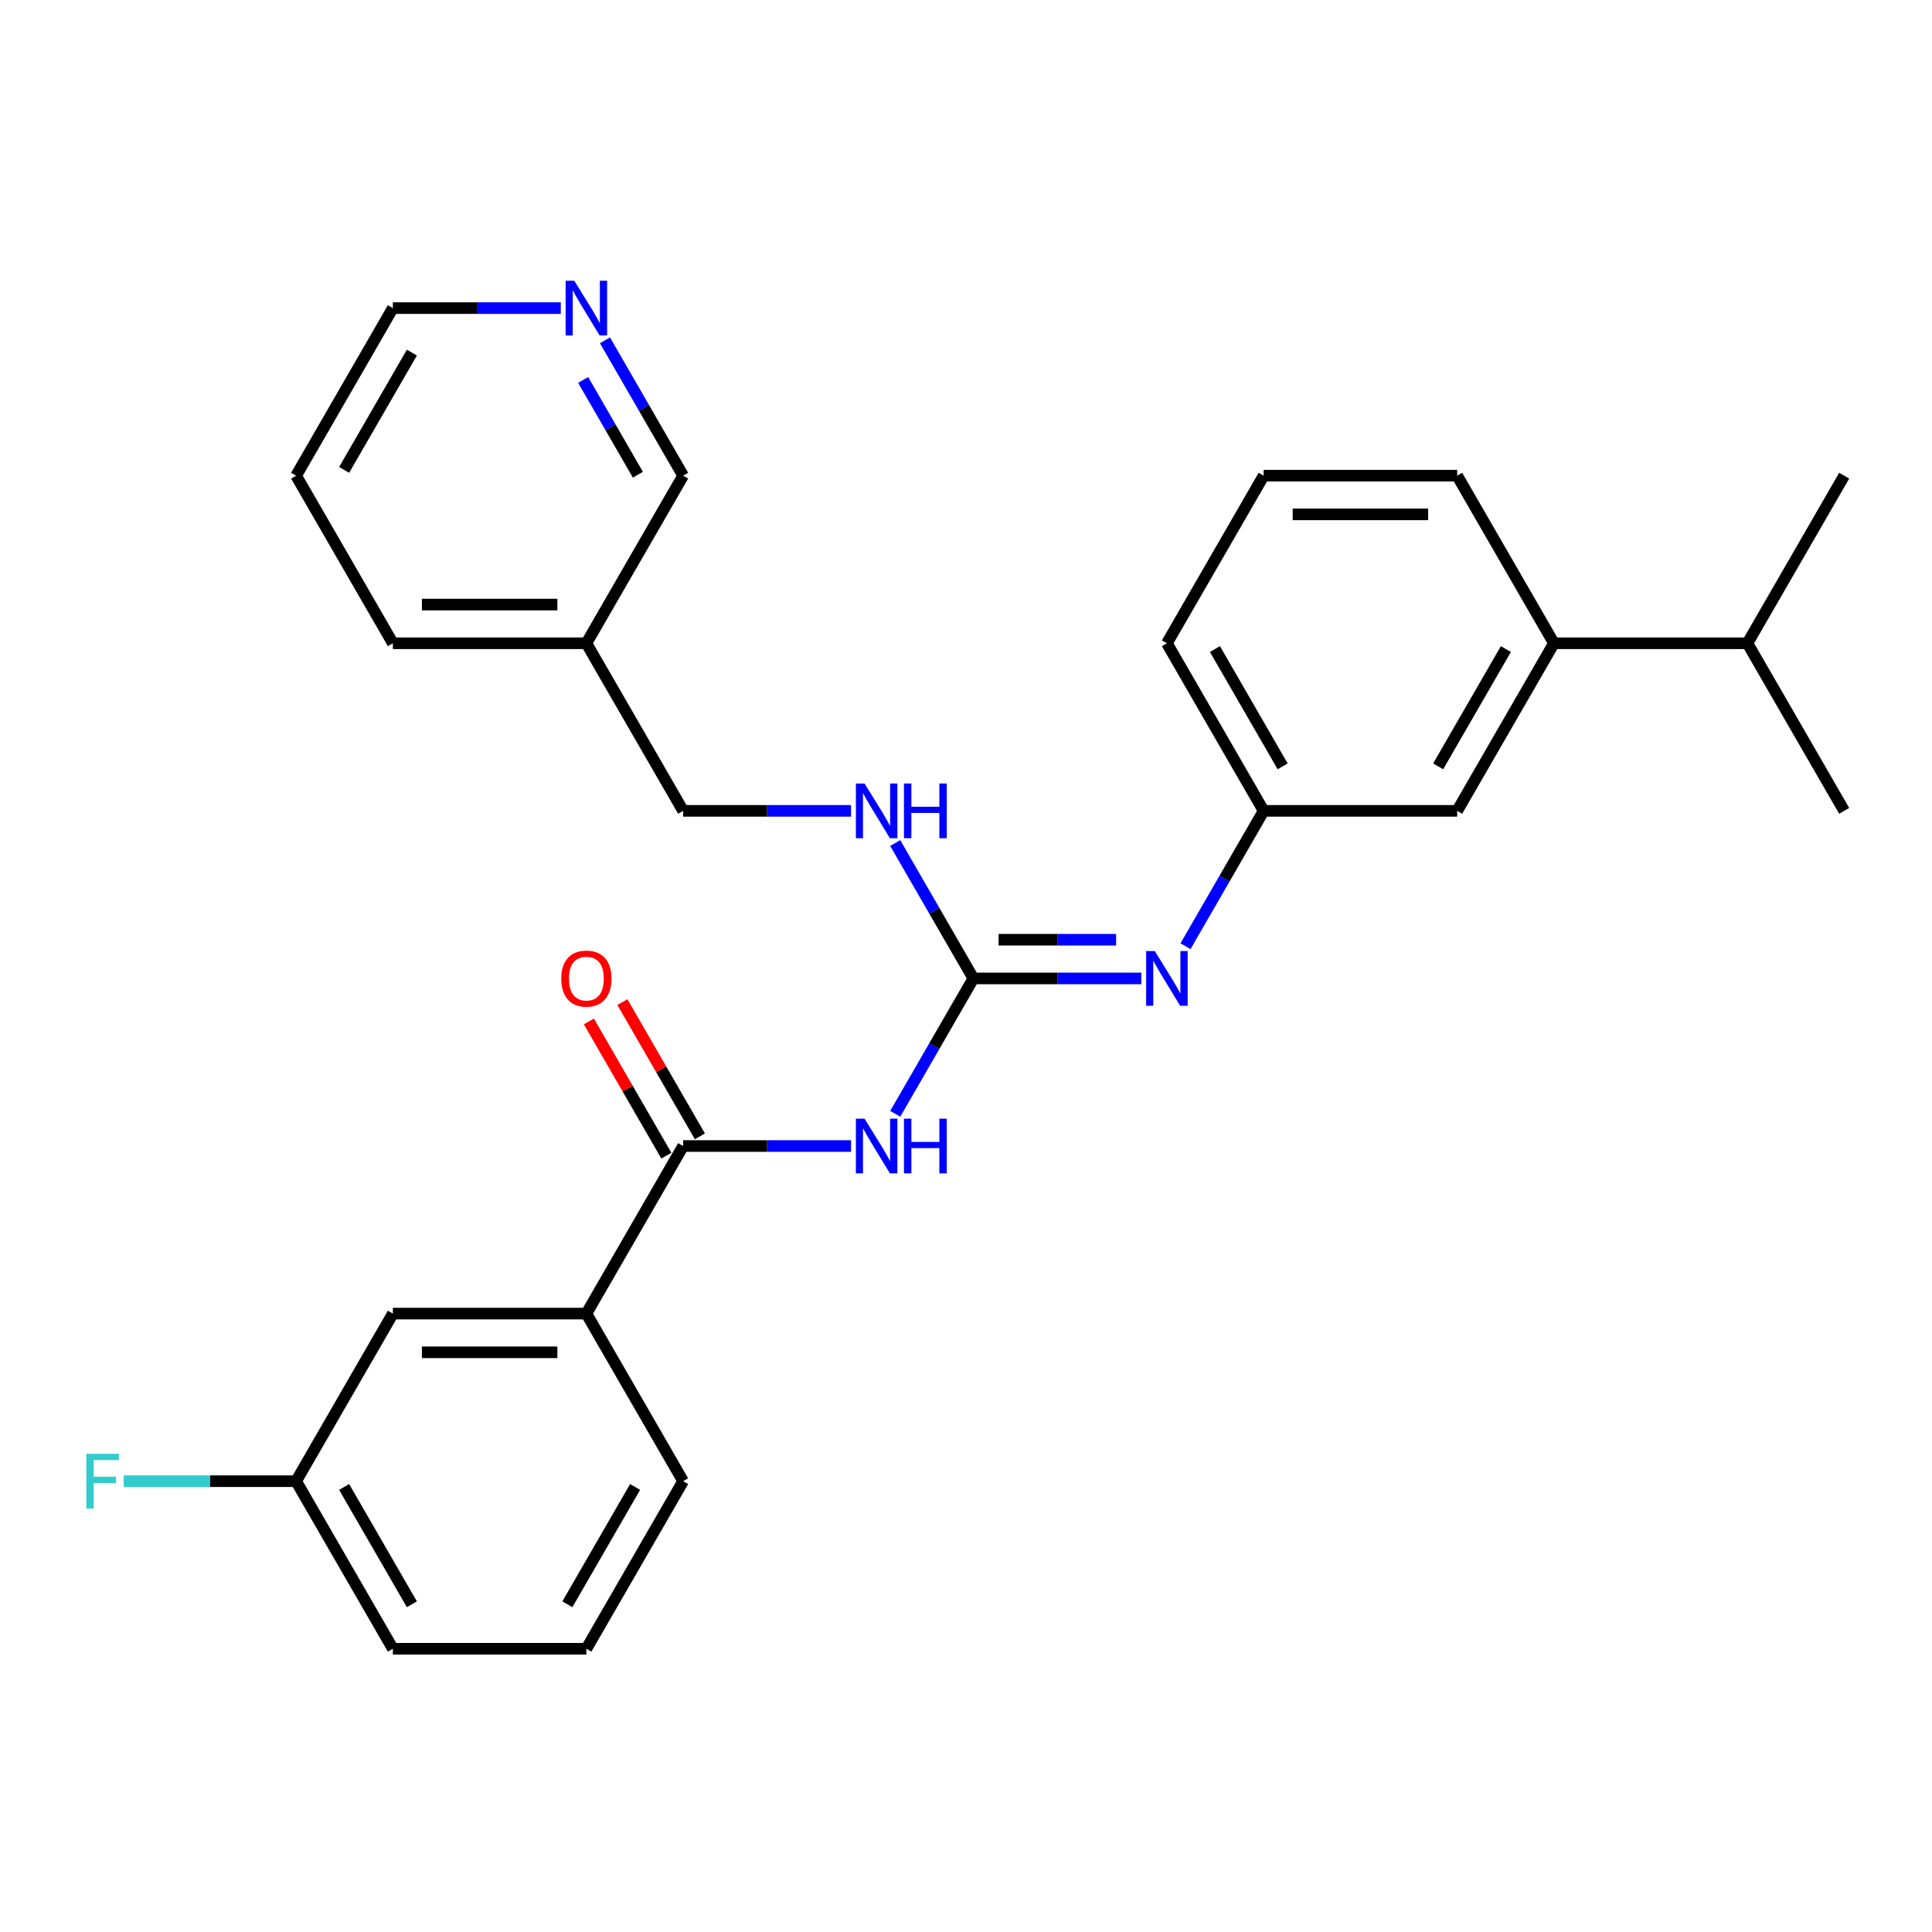 <?xml version='1.0' encoding='iso-8859-1'?>
<svg version='1.1' baseProfile='full'
              xmlns='http://www.w3.org/2000/svg'
                      xmlns:rdkit='http://www.rdkit.org/xml'
                      xmlns:xlink='http://www.w3.org/1999/xlink'
                  xml:space='preserve'
width='1000px' height='1000px' viewBox='0 0 1000 1000'>
<!-- END OF HEADER -->
<rect style='opacity:1.0;fill:#FFFFFF;stroke:none' width='1000' height='1000' x='0' y='0'> </rect>
<path class='bond-0' d='M 463.368,576.513 L 483.598,541.474' style='fill:none;fill-rule:evenodd;stroke:#0000FF;stroke-width:6px;stroke-linecap:butt;stroke-linejoin:miter;stroke-opacity:1' />
<path class='bond-0' d='M 483.598,541.474 L 503.827,506.436' style='fill:none;fill-rule:evenodd;stroke:#000000;stroke-width:6px;stroke-linecap:butt;stroke-linejoin:miter;stroke-opacity:1' />
<path class='bond-1' d='M 440.503,593.177 L 397.045,593.177' style='fill:none;fill-rule:evenodd;stroke:#0000FF;stroke-width:6px;stroke-linecap:butt;stroke-linejoin:miter;stroke-opacity:1' />
<path class='bond-1' d='M 397.045,593.177 L 353.588,593.177' style='fill:none;fill-rule:evenodd;stroke:#000000;stroke-width:6px;stroke-linecap:butt;stroke-linejoin:miter;stroke-opacity:1' />
<path class='bond-2' d='M 503.827,506.436 L 547.285,506.436' style='fill:none;fill-rule:evenodd;stroke:#000000;stroke-width:6px;stroke-linecap:butt;stroke-linejoin:miter;stroke-opacity:1' />
<path class='bond-2' d='M 547.285,506.436 L 590.743,506.436' style='fill:none;fill-rule:evenodd;stroke:#0000FF;stroke-width:6px;stroke-linecap:butt;stroke-linejoin:miter;stroke-opacity:1' />
<path class='bond-2' d='M 516.864,486.404 L 547.285,486.404' style='fill:none;fill-rule:evenodd;stroke:#000000;stroke-width:6px;stroke-linecap:butt;stroke-linejoin:miter;stroke-opacity:1' />
<path class='bond-2' d='M 547.285,486.404 L 577.705,486.404' style='fill:none;fill-rule:evenodd;stroke:#0000FF;stroke-width:6px;stroke-linecap:butt;stroke-linejoin:miter;stroke-opacity:1' />
<path class='bond-4' d='M 503.827,506.436 L 483.598,471.398' style='fill:none;fill-rule:evenodd;stroke:#000000;stroke-width:6px;stroke-linecap:butt;stroke-linejoin:miter;stroke-opacity:1' />
<path class='bond-4' d='M 483.598,471.398 L 463.368,436.359' style='fill:none;fill-rule:evenodd;stroke:#0000FF;stroke-width:6px;stroke-linecap:butt;stroke-linejoin:miter;stroke-opacity:1' />
<path class='bond-3' d='M 353.588,593.177 L 303.508,679.918' style='fill:none;fill-rule:evenodd;stroke:#000000;stroke-width:6px;stroke-linecap:butt;stroke-linejoin:miter;stroke-opacity:1' />
<path class='bond-7' d='M 362.262,588.169 L 342.205,553.43' style='fill:none;fill-rule:evenodd;stroke:#000000;stroke-width:6px;stroke-linecap:butt;stroke-linejoin:miter;stroke-opacity:1' />
<path class='bond-7' d='M 342.205,553.43 L 322.149,518.692' style='fill:none;fill-rule:evenodd;stroke:#FF0000;stroke-width:6px;stroke-linecap:butt;stroke-linejoin:miter;stroke-opacity:1' />
<path class='bond-7' d='M 344.913,598.185 L 324.857,563.446' style='fill:none;fill-rule:evenodd;stroke:#000000;stroke-width:6px;stroke-linecap:butt;stroke-linejoin:miter;stroke-opacity:1' />
<path class='bond-7' d='M 324.857,563.446 L 304.801,528.708' style='fill:none;fill-rule:evenodd;stroke:#FF0000;stroke-width:6px;stroke-linecap:butt;stroke-linejoin:miter;stroke-opacity:1' />
<path class='bond-6' d='M 613.608,489.772 L 633.837,454.734' style='fill:none;fill-rule:evenodd;stroke:#0000FF;stroke-width:6px;stroke-linecap:butt;stroke-linejoin:miter;stroke-opacity:1' />
<path class='bond-6' d='M 633.837,454.734 L 654.066,419.695' style='fill:none;fill-rule:evenodd;stroke:#000000;stroke-width:6px;stroke-linecap:butt;stroke-linejoin:miter;stroke-opacity:1' />
<path class='bond-9' d='M 303.508,679.918 L 203.348,679.918' style='fill:none;fill-rule:evenodd;stroke:#000000;stroke-width:6px;stroke-linecap:butt;stroke-linejoin:miter;stroke-opacity:1' />
<path class='bond-9' d='M 288.484,699.949 L 218.372,699.949' style='fill:none;fill-rule:evenodd;stroke:#000000;stroke-width:6px;stroke-linecap:butt;stroke-linejoin:miter;stroke-opacity:1' />
<path class='bond-17' d='M 303.508,679.918 L 353.588,766.658' style='fill:none;fill-rule:evenodd;stroke:#000000;stroke-width:6px;stroke-linecap:butt;stroke-linejoin:miter;stroke-opacity:1' />
<path class='bond-12' d='M 440.503,419.695 L 397.045,419.695' style='fill:none;fill-rule:evenodd;stroke:#0000FF;stroke-width:6px;stroke-linecap:butt;stroke-linejoin:miter;stroke-opacity:1' />
<path class='bond-12' d='M 397.045,419.695 L 353.588,419.695' style='fill:none;fill-rule:evenodd;stroke:#000000;stroke-width:6px;stroke-linecap:butt;stroke-linejoin:miter;stroke-opacity:1' />
<path class='bond-5' d='M 804.306,332.954 L 754.226,419.695' style='fill:none;fill-rule:evenodd;stroke:#000000;stroke-width:6px;stroke-linecap:butt;stroke-linejoin:miter;stroke-opacity:1' />
<path class='bond-5' d='M 779.446,335.949 L 744.39,396.668' style='fill:none;fill-rule:evenodd;stroke:#000000;stroke-width:6px;stroke-linecap:butt;stroke-linejoin:miter;stroke-opacity:1' />
<path class='bond-14' d='M 804.306,332.954 L 904.466,332.954' style='fill:none;fill-rule:evenodd;stroke:#000000;stroke-width:6px;stroke-linecap:butt;stroke-linejoin:miter;stroke-opacity:1' />
<path class='bond-29' d='M 804.306,332.954 L 754.226,246.213' style='fill:none;fill-rule:evenodd;stroke:#000000;stroke-width:6px;stroke-linecap:butt;stroke-linejoin:miter;stroke-opacity:1' />
<path class='bond-8' d='M 654.066,419.695 L 754.226,419.695' style='fill:none;fill-rule:evenodd;stroke:#000000;stroke-width:6px;stroke-linecap:butt;stroke-linejoin:miter;stroke-opacity:1' />
<path class='bond-22' d='M 654.066,419.695 L 603.987,332.954' style='fill:none;fill-rule:evenodd;stroke:#000000;stroke-width:6px;stroke-linecap:butt;stroke-linejoin:miter;stroke-opacity:1' />
<path class='bond-22' d='M 663.903,396.668 L 628.847,335.949' style='fill:none;fill-rule:evenodd;stroke:#000000;stroke-width:6px;stroke-linecap:butt;stroke-linejoin:miter;stroke-opacity:1' />
<path class='bond-13' d='M 203.348,679.918 L 153.268,766.658' style='fill:none;fill-rule:evenodd;stroke:#000000;stroke-width:6px;stroke-linecap:butt;stroke-linejoin:miter;stroke-opacity:1' />
<path class='bond-10' d='M 313.129,176.137 L 333.358,211.175' style='fill:none;fill-rule:evenodd;stroke:#0000FF;stroke-width:6px;stroke-linecap:butt;stroke-linejoin:miter;stroke-opacity:1' />
<path class='bond-10' d='M 333.358,211.175 L 353.588,246.213' style='fill:none;fill-rule:evenodd;stroke:#000000;stroke-width:6px;stroke-linecap:butt;stroke-linejoin:miter;stroke-opacity:1' />
<path class='bond-10' d='M 301.849,196.664 L 316.01,221.191' style='fill:none;fill-rule:evenodd;stroke:#0000FF;stroke-width:6px;stroke-linecap:butt;stroke-linejoin:miter;stroke-opacity:1' />
<path class='bond-10' d='M 316.01,221.191 L 330.171,245.718' style='fill:none;fill-rule:evenodd;stroke:#000000;stroke-width:6px;stroke-linecap:butt;stroke-linejoin:miter;stroke-opacity:1' />
<path class='bond-30' d='M 290.264,159.473 L 246.806,159.473' style='fill:none;fill-rule:evenodd;stroke:#0000FF;stroke-width:6px;stroke-linecap:butt;stroke-linejoin:miter;stroke-opacity:1' />
<path class='bond-30' d='M 246.806,159.473 L 203.348,159.473' style='fill:none;fill-rule:evenodd;stroke:#000000;stroke-width:6px;stroke-linecap:butt;stroke-linejoin:miter;stroke-opacity:1' />
<path class='bond-11' d='M 303.508,332.954 L 353.588,419.695' style='fill:none;fill-rule:evenodd;stroke:#000000;stroke-width:6px;stroke-linecap:butt;stroke-linejoin:miter;stroke-opacity:1' />
<path class='bond-16' d='M 303.508,332.954 L 353.588,246.213' style='fill:none;fill-rule:evenodd;stroke:#000000;stroke-width:6px;stroke-linecap:butt;stroke-linejoin:miter;stroke-opacity:1' />
<path class='bond-23' d='M 303.508,332.954 L 203.348,332.954' style='fill:none;fill-rule:evenodd;stroke:#000000;stroke-width:6px;stroke-linecap:butt;stroke-linejoin:miter;stroke-opacity:1' />
<path class='bond-23' d='M 288.484,312.922 L 218.372,312.922' style='fill:none;fill-rule:evenodd;stroke:#000000;stroke-width:6px;stroke-linecap:butt;stroke-linejoin:miter;stroke-opacity:1' />
<path class='bond-15' d='M 153.268,766.658 L 108.65,766.658' style='fill:none;fill-rule:evenodd;stroke:#000000;stroke-width:6px;stroke-linecap:butt;stroke-linejoin:miter;stroke-opacity:1' />
<path class='bond-15' d='M 108.65,766.658 L 64.032,766.658' style='fill:none;fill-rule:evenodd;stroke:#33CCCC;stroke-width:6px;stroke-linecap:butt;stroke-linejoin:miter;stroke-opacity:1' />
<path class='bond-28' d='M 153.268,766.658 L 203.348,853.399' style='fill:none;fill-rule:evenodd;stroke:#000000;stroke-width:6px;stroke-linecap:butt;stroke-linejoin:miter;stroke-opacity:1' />
<path class='bond-28' d='M 178.128,769.653 L 213.184,830.372' style='fill:none;fill-rule:evenodd;stroke:#000000;stroke-width:6px;stroke-linecap:butt;stroke-linejoin:miter;stroke-opacity:1' />
<path class='bond-25' d='M 904.466,332.954 L 954.545,419.695' style='fill:none;fill-rule:evenodd;stroke:#000000;stroke-width:6px;stroke-linecap:butt;stroke-linejoin:miter;stroke-opacity:1' />
<path class='bond-26' d='M 904.466,332.954 L 954.545,246.213' style='fill:none;fill-rule:evenodd;stroke:#000000;stroke-width:6px;stroke-linecap:butt;stroke-linejoin:miter;stroke-opacity:1' />
<path class='bond-20' d='M 353.588,766.658 L 303.508,853.399' style='fill:none;fill-rule:evenodd;stroke:#000000;stroke-width:6px;stroke-linecap:butt;stroke-linejoin:miter;stroke-opacity:1' />
<path class='bond-20' d='M 328.727,769.653 L 293.672,830.372' style='fill:none;fill-rule:evenodd;stroke:#000000;stroke-width:6px;stroke-linecap:butt;stroke-linejoin:miter;stroke-opacity:1' />
<path class='bond-18' d='M 754.226,246.213 L 654.066,246.213' style='fill:none;fill-rule:evenodd;stroke:#000000;stroke-width:6px;stroke-linecap:butt;stroke-linejoin:miter;stroke-opacity:1' />
<path class='bond-18' d='M 739.202,266.245 L 669.09,266.245' style='fill:none;fill-rule:evenodd;stroke:#000000;stroke-width:6px;stroke-linecap:butt;stroke-linejoin:miter;stroke-opacity:1' />
<path class='bond-19' d='M 654.066,246.213 L 603.987,332.954' style='fill:none;fill-rule:evenodd;stroke:#000000;stroke-width:6px;stroke-linecap:butt;stroke-linejoin:miter;stroke-opacity:1' />
<path class='bond-24' d='M 303.508,853.399 L 203.348,853.399' style='fill:none;fill-rule:evenodd;stroke:#000000;stroke-width:6px;stroke-linecap:butt;stroke-linejoin:miter;stroke-opacity:1' />
<path class='bond-21' d='M 203.348,159.473 L 153.268,246.213' style='fill:none;fill-rule:evenodd;stroke:#000000;stroke-width:6px;stroke-linecap:butt;stroke-linejoin:miter;stroke-opacity:1' />
<path class='bond-21' d='M 213.184,182.5 L 178.128,243.218' style='fill:none;fill-rule:evenodd;stroke:#000000;stroke-width:6px;stroke-linecap:butt;stroke-linejoin:miter;stroke-opacity:1' />
<path class='bond-27' d='M 203.348,332.954 L 153.268,246.213' style='fill:none;fill-rule:evenodd;stroke:#000000;stroke-width:6px;stroke-linecap:butt;stroke-linejoin:miter;stroke-opacity:1' />
<path  class='atom-0' d='M 447.487 579.017
L 456.767 594.017
Q 457.687 595.497, 459.167 598.177
Q 460.647 600.857, 460.727 601.017
L 460.727 579.017
L 464.487 579.017
L 464.487 607.337
L 460.607 607.337
L 450.647 590.937
Q 449.487 589.017, 448.247 586.817
Q 447.047 584.617, 446.687 583.937
L 446.687 607.337
L 443.007 607.337
L 443.007 579.017
L 447.487 579.017
' fill='#0000FF'/>
<path  class='atom-0' d='M 467.887 579.017
L 471.727 579.017
L 471.727 591.057
L 486.207 591.057
L 486.207 579.017
L 490.047 579.017
L 490.047 607.337
L 486.207 607.337
L 486.207 594.257
L 471.727 594.257
L 471.727 607.337
L 467.887 607.337
L 467.887 579.017
' fill='#0000FF'/>
<path  class='atom-3' d='M 597.727 492.276
L 607.007 507.276
Q 607.927 508.756, 609.407 511.436
Q 610.887 514.116, 610.967 514.276
L 610.967 492.276
L 614.727 492.276
L 614.727 520.596
L 610.847 520.596
L 600.887 504.196
Q 599.727 502.276, 598.487 500.076
Q 597.287 497.876, 596.927 497.196
L 596.927 520.596
L 593.247 520.596
L 593.247 492.276
L 597.727 492.276
' fill='#0000FF'/>
<path  class='atom-5' d='M 447.487 405.535
L 456.767 420.535
Q 457.687 422.015, 459.167 424.695
Q 460.647 427.375, 460.727 427.535
L 460.727 405.535
L 464.487 405.535
L 464.487 433.855
L 460.607 433.855
L 450.647 417.455
Q 449.487 415.535, 448.247 413.335
Q 447.047 411.135, 446.687 410.455
L 446.687 433.855
L 443.007 433.855
L 443.007 405.535
L 447.487 405.535
' fill='#0000FF'/>
<path  class='atom-5' d='M 467.887 405.535
L 471.727 405.535
L 471.727 417.575
L 486.207 417.575
L 486.207 405.535
L 490.047 405.535
L 490.047 433.855
L 486.207 433.855
L 486.207 420.775
L 471.727 420.775
L 471.727 433.855
L 467.887 433.855
L 467.887 405.535
' fill='#0000FF'/>
<path  class='atom-8' d='M 290.508 506.516
Q 290.508 499.716, 293.868 495.916
Q 297.228 492.116, 303.508 492.116
Q 309.788 492.116, 313.148 495.916
Q 316.508 499.716, 316.508 506.516
Q 316.508 513.396, 313.108 517.316
Q 309.708 521.196, 303.508 521.196
Q 297.268 521.196, 293.868 517.316
Q 290.508 513.436, 290.508 506.516
M 303.508 517.996
Q 307.828 517.996, 310.148 515.116
Q 312.508 512.196, 312.508 506.516
Q 312.508 500.956, 310.148 498.156
Q 307.828 495.316, 303.508 495.316
Q 299.188 495.316, 296.828 498.116
Q 294.508 500.916, 294.508 506.516
Q 294.508 512.236, 296.828 515.116
Q 299.188 517.996, 303.508 517.996
' fill='#FF0000'/>
<path  class='atom-11' d='M 297.248 145.313
L 306.528 160.313
Q 307.448 161.793, 308.928 164.473
Q 310.408 167.153, 310.488 167.313
L 310.488 145.313
L 314.248 145.313
L 314.248 173.633
L 310.368 173.633
L 300.408 157.233
Q 299.248 155.313, 298.008 153.113
Q 296.808 150.913, 296.448 150.233
L 296.448 173.633
L 292.768 173.633
L 292.768 145.313
L 297.248 145.313
' fill='#0000FF'/>
<path  class='atom-16' d='M 44.689 752.498
L 61.529 752.498
L 61.529 755.738
L 48.489 755.738
L 48.489 764.338
L 60.089 764.338
L 60.089 767.618
L 48.489 767.618
L 48.489 780.818
L 44.689 780.818
L 44.689 752.498
' fill='#33CCCC'/>
</svg>
